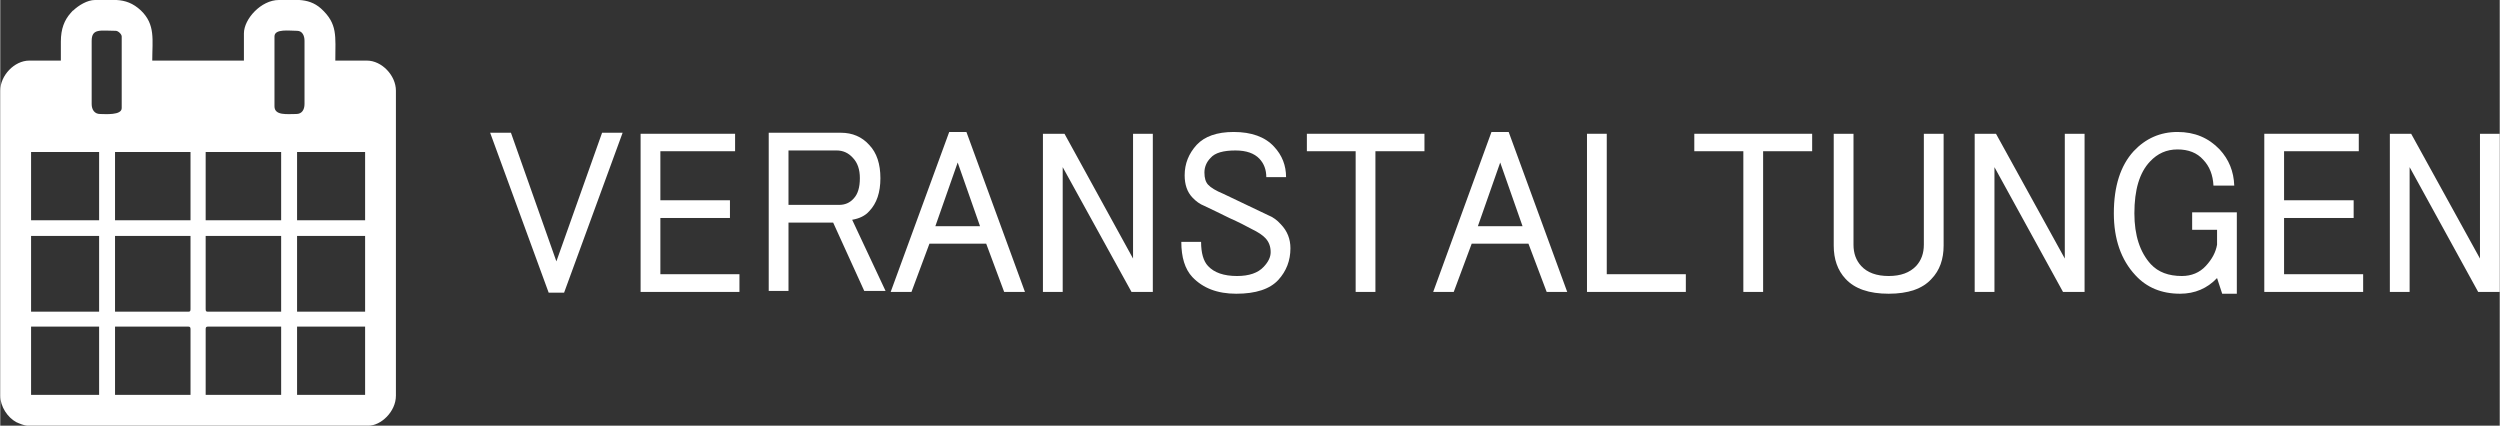 <?xml version="1.0" encoding="UTF-8"?>
<!DOCTYPE svg PUBLIC "-//W3C//DTD SVG 1.1//EN" "http://www.w3.org/Graphics/SVG/1.1/DTD/svg11.dtd">
<!-- Creator: CorelDRAW X6 -->
<svg xmlns="http://www.w3.org/2000/svg" xml:space="preserve" width="210.92mm" height="35.915mm" version="1.1" style="shape-rendering:geometricPrecision; text-rendering:geometricPrecision; image-rendering:optimizeQuality; fill-rule:evenodd; clip-rule:evenodd"
viewBox="0 0 9735 1658"
 xmlns:xlink="http://www.w3.org/1999/xlink">
 <rect x="0" y="0" width="9735" height="1658" fill="#333333" stroke="none"/>
 <defs>
  <style type="text/css">
   <![CDATA[
    .fil1 {fill:#FFF}
    .fil0 {fill:#FFF;fill-rule:nonzero}
   ]]>
  </style>
 </defs>
 <g id="Ebene_x0020_1">
  <polygon class="fil0" points="1908,517 1989,517 2166,1018 2344,517 2424,517 2196,1140 2136,1140 "/>
  <polygon id="1" class="fil0" points="2494,521 2862,521 2862,589 2571,589 2571,780 2842,780 2842,849 2571,849 2571,1068 2879,1068 2879,1137 2494,1137 "/>
  <path id="2" class="fil0" d="M2993 517l281 0c45,0 82,16 110,47 30,31 44,75 44,130 0,55 -14,98 -44,129 -15,17 -37,28 -66,33l130 277 -83 0 -121 -266 -174 0 0 266 -77 0 0 -616zm77 69l0 212 197 0c23,0 42,-8 57,-25 16,-17 24,-43 24,-79 0,-34 -9,-60 -27,-79 -18,-20 -39,-29 -64,-29l-187 0z"/>
  <path id="3" class="fil0" d="M3468 1137l228 -623 67 0 228 623 -81 0 -70 -188 -221 0 -70 188 -81 0zm261 -504l-87 248 174 0 -87 -248z"/>
  <polygon id="4" class="fil0" points="4061,521 4145,521 4412,1007 4412,521 4489,521 4489,1137 4406,1137 4138,651 4138,1137 4061,1137 "/>
  <path id="5" class="fil0" d="M4613 683c0,-46 16,-85 47,-119 31,-33 79,-50 144,-50 69,0 122,19 157,57 32,34 47,74 47,119l-77 0c0,-29 -9,-53 -27,-72 -20,-21 -51,-32 -93,-32 -47,0 -80,9 -97,29 -16,16 -24,36 -24,57 0,22 5,37 14,47 11,12 31,24 60,36 51,24 109,52 174,83 18,7 35,19 50,36 25,26 37,57 37,93 0,48 -16,89 -47,123 -33,36 -88,54 -164,54 -74,0 -130,-22 -171,-65 -29,-31 -43,-77 -43,-137l77 0c0,43 9,75 27,94 24,26 62,39 113,39 47,0 82,-12 104,-36 18,-19 27,-38 27,-57 0,-22 -7,-40 -20,-54 -11,-12 -29,-24 -54,-36 -22,-12 -51,-27 -87,-43 -40,-20 -72,-35 -97,-47 -18,-7 -33,-18 -47,-33 -20,-21 -30,-50 -30,-86z"/>
  <polygon id="6" class="fil0" points="5089,521 5547,521 5547,589 5356,589 5356,1137 5279,1137 5279,589 5089,589 "/>
  <path id="7" class="fil0" d="M5581 1137l227 -623 67 0 228 623 -80 0 -71 -188 -221 0 -70 188 -80 0zm261 -504l-87 248 174 0 -87 -248z"/>
  <polygon id="8" class="fil0" points="6180,521 6257,521 6257,1068 6565,1068 6565,1137 6180,1137 "/>
  <polygon id="9" class="fil0" points="6598,521 7057,521 7057,589 6866,589 6866,1137 6789,1137 6789,589 6598,589 "/>
  <path id="10" class="fil0" d="M7141 521l77 0 0 432c0,34 10,61 30,83 24,26 60,39 107,39 47,0 82,-13 107,-39 20,-22 30,-49 30,-83l0 -432 77 0 0 436c0,52 -15,96 -47,129 -35,39 -91,58 -167,58 -76,0 -132,-19 -168,-58 -31,-33 -46,-77 -46,-129l0 -436z"/>
  <polygon id="11" class="fil0" points="7690,521 7773,521 8041,1007 8041,521 8118,521 8118,1137 8034,1137 7767,651 7767,1137 7690,1137 "/>
  <path id="12" class="fil0" d="M8232 831c0,-106 26,-186 77,-242 47,-50 104,-75 171,-75 67,0 121,23 164,68 36,39 55,85 57,141l-81 0c-2,-41 -15,-75 -40,-101 -24,-27 -58,-40 -100,-40 -43,0 -78,16 -107,47 -41,43 -61,110 -61,202 0,86 22,152 64,198 29,31 69,46 121,46 37,0 69,-13 93,-39 25,-27 39,-54 44,-83l0 -58 -97 0 0 -68 174 0 0 317 -57 0 -20 -61c-38,40 -86,61 -144,61 -72,0 -130,-24 -174,-72 -56,-60 -84,-141 -84,-241z"/>
  <polygon id="13" class="fil0" points="8818,521 9186,521 9186,589 8895,589 8895,780 9166,780 9166,849 8895,849 8895,1068 9203,1068 9203,1137 8818,1137 "/>
  <polygon id="14" class="fil0" points="9307,521 9390,521 9658,1007 9658,521 9735,521 9735,1137 9651,1137 9384,651 9384,1137 9307,1137 "/>
  <path class="fil1" d="M1156 1272l265 0 0 266 -265 0 0 -266zm-787 -1272l84 0c34,2 64,12 95,41 57,55 44,114 44,195l357 0 0 -106c0,-56 67,-130 136,-130l80 0c30,2 58,10 84,33 66,60 56,107 56,203l123 0c58,0 113,58 113,117l0 1188c0,63 -59,117 -107,117l-1327 0c-14,0 -34,-9 -45,-14 -33,-18 -62,-60 -62,-103l0 -1188c0,-59 55,-117 113,-117l123 0 0 -74c0,-50 14,-84 38,-111l8 -9c0,0 1,-1 2,-1 21,-20 55,-41 85,-41zm431 1282c0,-7 2,-10 9,-10l285 0 0 266 -294 0 0 -256zm-353 -10l285 0c7,0 9,3 9,10l0 256 -294 0 0 -266zm-327 0l265 0 0 266 -265 0 0 -266zm1036 -353l265 0 0 295 -265 0 0 -295zm-1036 0l265 0 0 295 -265 0 0 -295zm680 285l0 -285 294 0 0 295 -285 0c-7,0 -9,-2 -9,-10zm-68 10l-285 0 0 -295 294 0 0 285c0,8 -2,10 -9,10zm424 -622l265 0 0 266 -265 0 0 -266zm-356 0l294 0 0 266 -294 0 0 -266zm-353 0l294 0 0 266 -294 0 0 -266zm-327 0l265 0 0 266 -265 0 0 -266zm1033 -148c-36,0 -85,7 -85,-30l0 -272c0,-31 58,-22 88,-22 20,0 29,18 29,39l0 246c0,22 -10,39 -32,39zm-797 -39l0 -246c0,-50 36,-39 94,-39 9,0 23,13 23,22l0 279c0,29 -65,23 -84,23 -22,0 -33,-17 -33,-39z"/>
 </g>
</svg>
